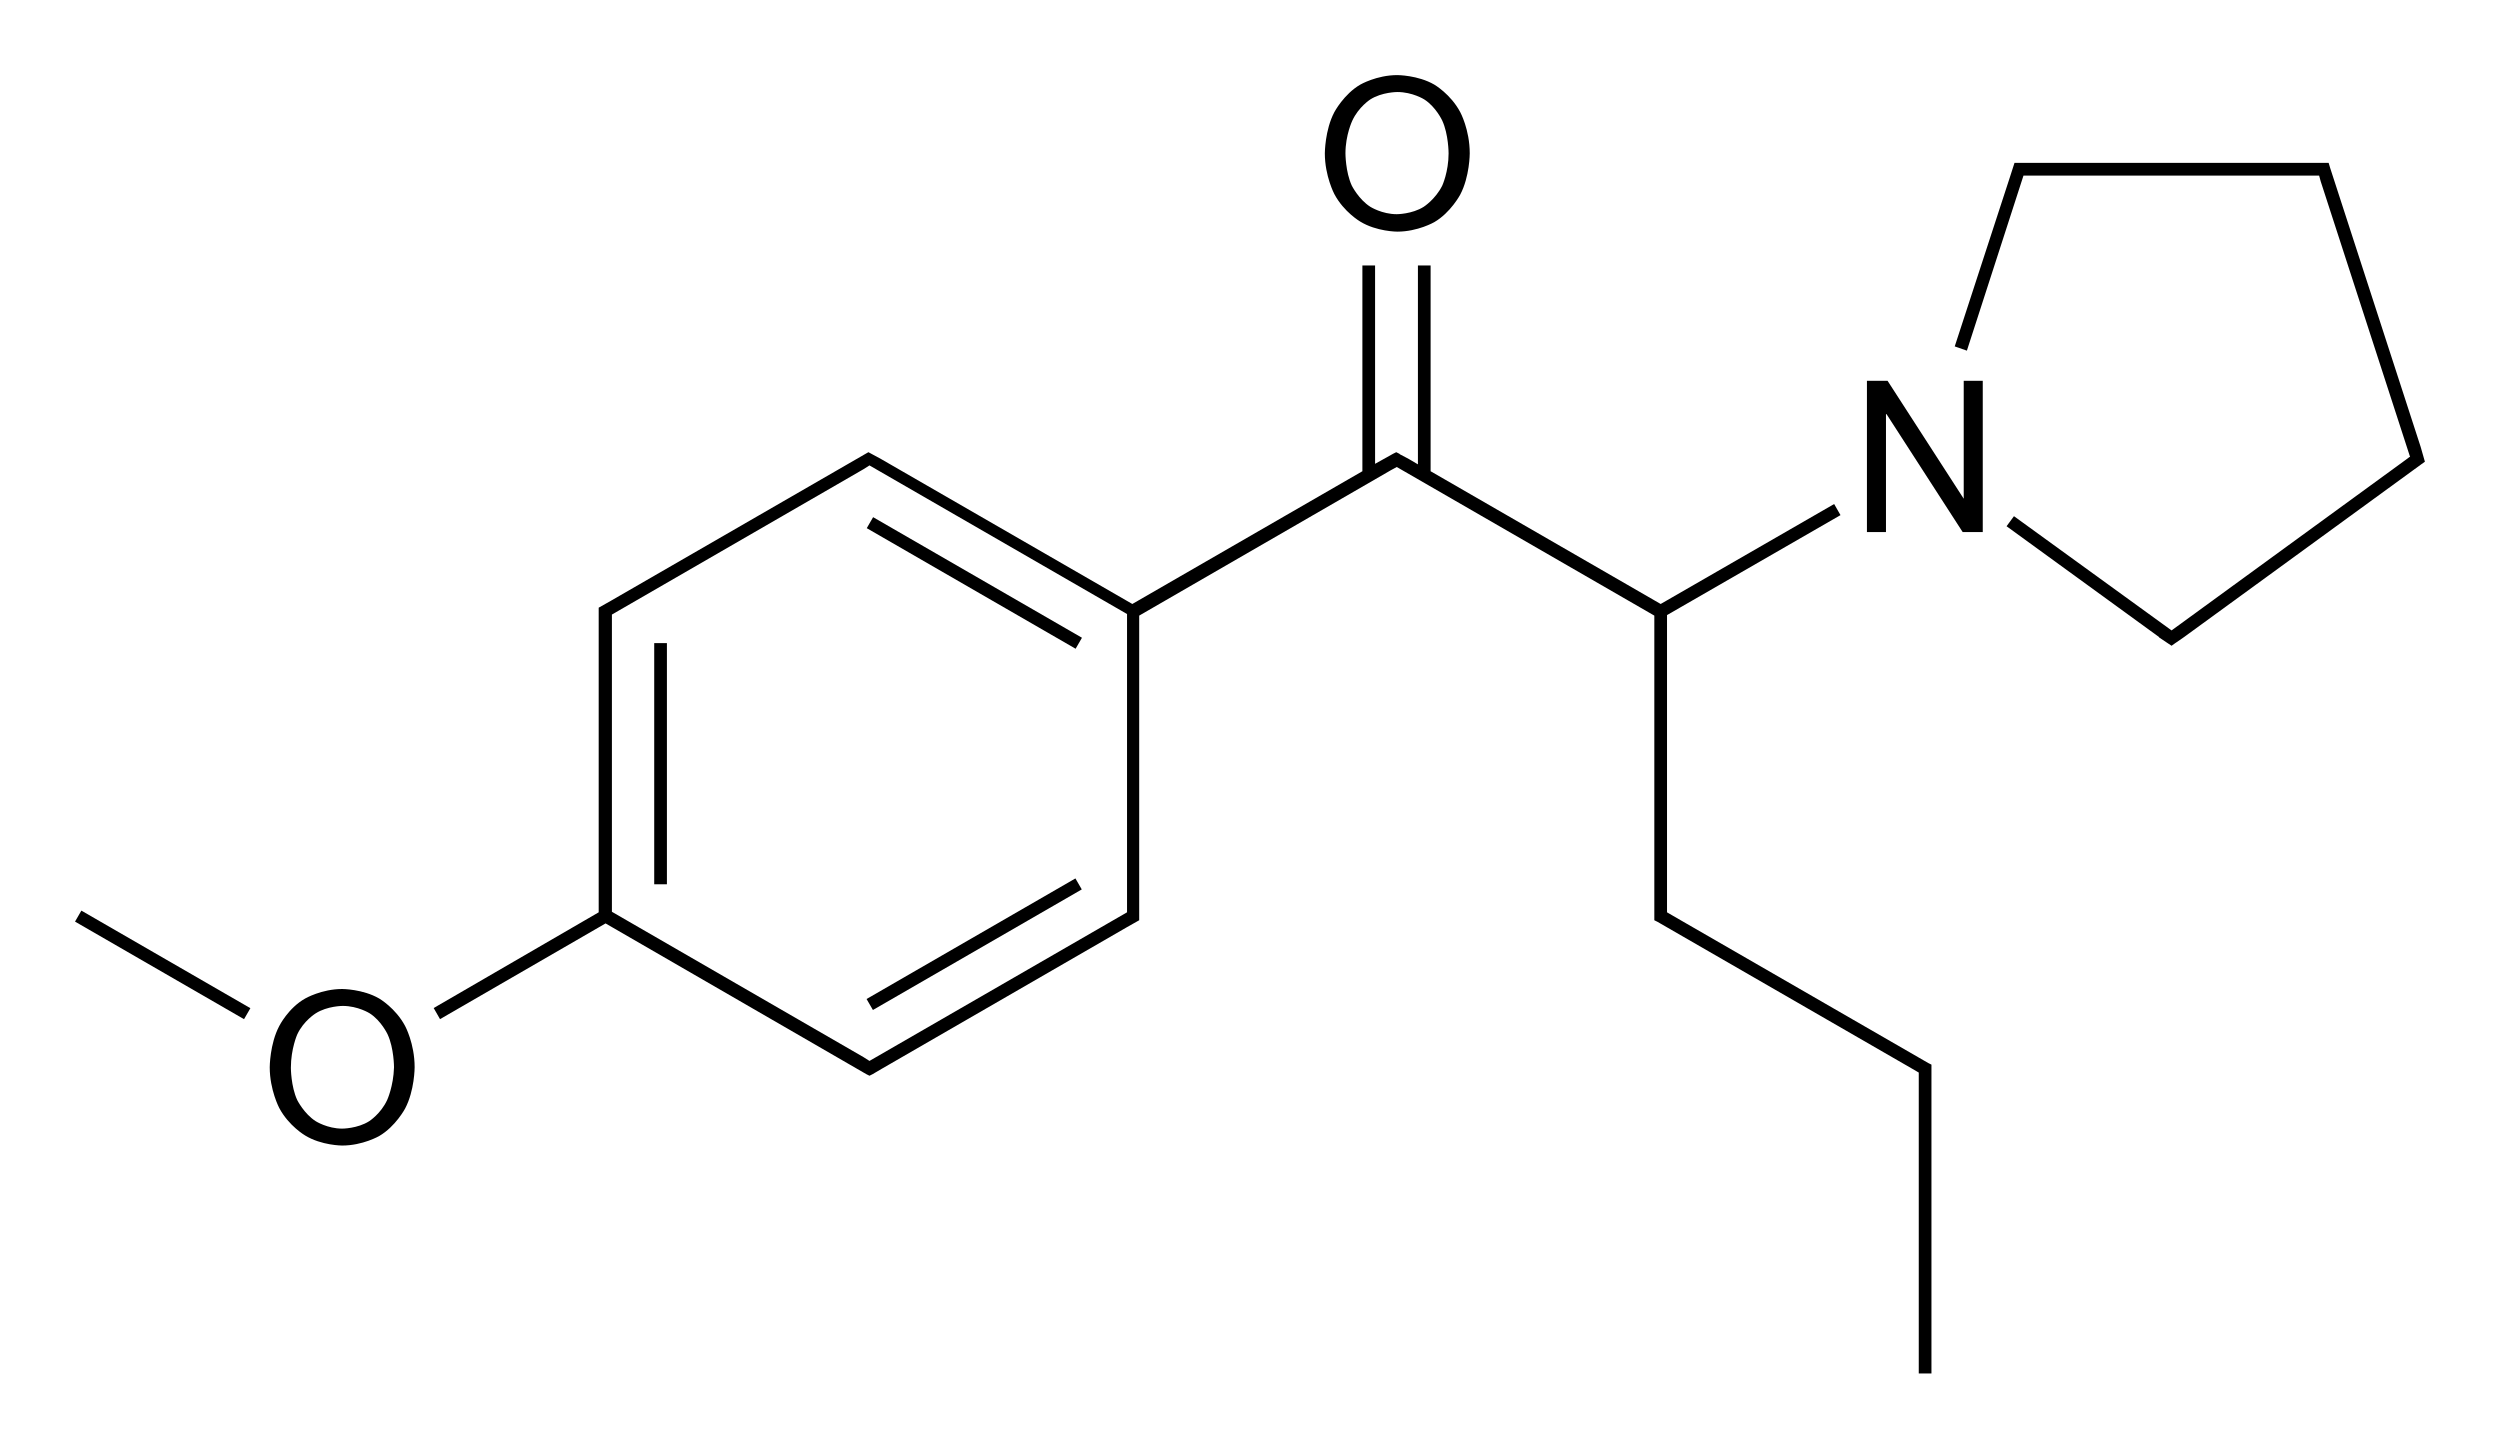 <?xml version="1.0" encoding="utf-8"?>
<!-- Generator: Adobe Illustrator 21.0.0, SVG Export Plug-In . SVG Version: 6.00 Build 0)  -->
<svg version="1.1" id="Слой_1" xmlns="http://www.w3.org/2000/svg" xmlns:xlink="http://www.w3.org/1999/xlink" x="0px" y="0px"
	 viewBox="0 0 472.7 273.8" style="enable-background:new 0 0 472.7 273.8;" xml:space="preserve">
<g>
	<polygon points="457.8,87.8 458.5,87.3 457.7,84.5 457.7,84.5 440.6,31.8 440.3,30.8 439.4,30.8 437.4,30.8 383.8,30.8 381.8,30.8 
		380.9,30.8 380,33.6 380,33.6 369.6,65.5 371.9,66.3 382.6,33.2 383.8,33.2 437.4,33.2 438.5,33.2 438.8,34.3 438.8,34.3 
		455.7,86.4 455.6,86.4 454.8,87 454.8,87 410.6,119.2 380.8,97.6 379.4,99.5 408.3,120.5 408.2,120.5 410.6,122.1 411.3,121.6 
		411.3,121.6 411.6,121.4 412.9,120.5 412.9,120.5 457.8,87.8 	"/>
	<path d="M364.6,201l-48.2-27.8l0,0l-1.2-0.7v-1.3v-54.9l32.8-18.9l-1.2-2.1l-32.8,18.9l-43.5-25.1V50.2h-2.4v37.6l-1.7-1l0,0
		l-1.7-0.9l-0.1-0.1l0,0l-0.6-0.3l-0.6,0.3l0,0l-3.4,1.9V50.2h-2.4v38.9l-43.5,25.1l-47.5-27.4l0,0l-2.4-1.3l-0.7,0.4l-48,27.7l0,0
		l-2.3,1.3v0.7v2v54.9L82,190.6l1.2,2.1l31.3-18.1l49.3,28.5l0,0l0.6,0.3l0.6-0.3l0,0l0,0l1.7-1l0,0l46.4-26.8l0,0l2.3-1.3v-0.7v-2
		v-54.9l47.6-27.5l0,0l1.1-0.6l48.7,28.1v54.9v2v0.7l0.6,0.3l0,0l48.2,27.8l0,0l1.2,0.7v1.3v55.6h2.4V204v-2v-0.7L364.6,201
		L364.6,201z M213.1,172.5l-48.7,28.1l-1.1-0.7l0,0l-47.6-27.5v-54.9v-1.3l47.6-27.5l0,0l1.1-0.7l48.7,28.1v54.9V172.5z"/>
	<rect x="183" y="87.4" transform="matrix(0.5 -0.866 0.866 0.5 -3.301 214.643)" width="2.4" height="45.6"/>
	<rect x="161.4" y="177.4" transform="matrix(0.866 -0.5 0.5 0.866 -64.621 115.963)" width="45.6" height="2.4"/>
	<rect x="123.7" y="121.6" width="2.4" height="45.6"/>
	<rect x="29.6" y="164" transform="matrix(0.5 -0.866 0.866 0.5 -142.637 117.891)" width="2.4" height="36.9"/>
	<polygon points="371.3,94.3 371.3,94.3 356.9,72 353,72 353,100.6 356.6,100.6 356.6,78.3 356.7,78.3 371.1,100.6 374.9,100.6 
		374.9,72 371.3,72 	"/>
	<path d="M257.2,41.9c3.1,1.9,7,1.9,7,1.9c3.9,0,7-1.8,7-1.8c3.1-1.8,4.9-5.2,4.9-5.2c1.8-3.4,1.8-7.8,1.8-7.8
		c0-4.5-1.8-7.8-1.8-7.8c-1.8-3.4-4.9-5.2-4.9-5.2c-3.1-1.8-7-1.8-7-1.8c-3.9,0-7,1.8-7,1.8c-3.1,1.8-4.9,5.2-4.9,5.2
		c-1.8,3.4-1.8,7.8-1.8,7.8c0,4.3,1.8,7.7,1.8,7.7C254.1,40.1,257.2,41.9,257.2,41.9z M255.7,22.8c1.2-2.6,3.4-4,3.4-4
		c2.2-1.4,5.1-1.4,5.1-1.4c2.9,0,5.1,1.4,5.1,1.4c2.2,1.4,3.4,4,3.4,4c1.2,2.6,1.2,6.2,1.2,6.2c0,3.5-1.2,6.1-1.2,6.1
		c-1.3,2.6-3.5,4-3.5,4c-2.2,1.4-5.1,1.4-5.1,1.4c-2.8,0-5-1.4-5-1.4c-2.2-1.4-3.5-4-3.5-4c-1.2-2.6-1.2-6.1-1.2-6.1
		C254.4,25.5,255.7,22.8,255.7,22.8z"/>
	<path d="M71.7,188.8c-3.1-1.8-7-1.8-7-1.8c-3.9,0-7,1.8-7,1.8c-3.2,1.8-4.9,5.2-4.9,5.2c-1.8,3.4-1.8,7.8-1.8,7.8
		c0,4.3,1.8,7.7,1.8,7.7c1.8,3.4,4.9,5.2,4.9,5.2c3.1,1.9,7,1.9,7,1.9c3.9,0,7-1.8,7-1.8c3.1-1.8,4.9-5.2,4.9-5.2
		c1.8-3.4,1.8-7.8,1.8-7.8c0-4.5-1.8-7.8-1.8-7.8C74.8,190.6,71.7,188.8,71.7,188.8z M73.2,208c-1.2,2.6-3.4,4-3.4,4
		c-2.2,1.4-5.1,1.4-5.1,1.4c-2.8,0-5-1.4-5-1.4c-2.2-1.4-3.5-4-3.5-4c-1.2-2.6-1.2-6.1-1.2-6.1c0-3.6,1.2-6.3,1.2-6.3
		c1.2-2.6,3.5-4,3.5-4c2.2-1.4,5.1-1.4,5.1-1.4c2.9,0,5.1,1.4,5.1,1.4c2.2,1.4,3.4,4,3.4,4c1.2,2.6,1.2,6.2,1.2,6.2
		C74.4,205.4,73.2,208,73.2,208z"/>
</g>
</svg>
